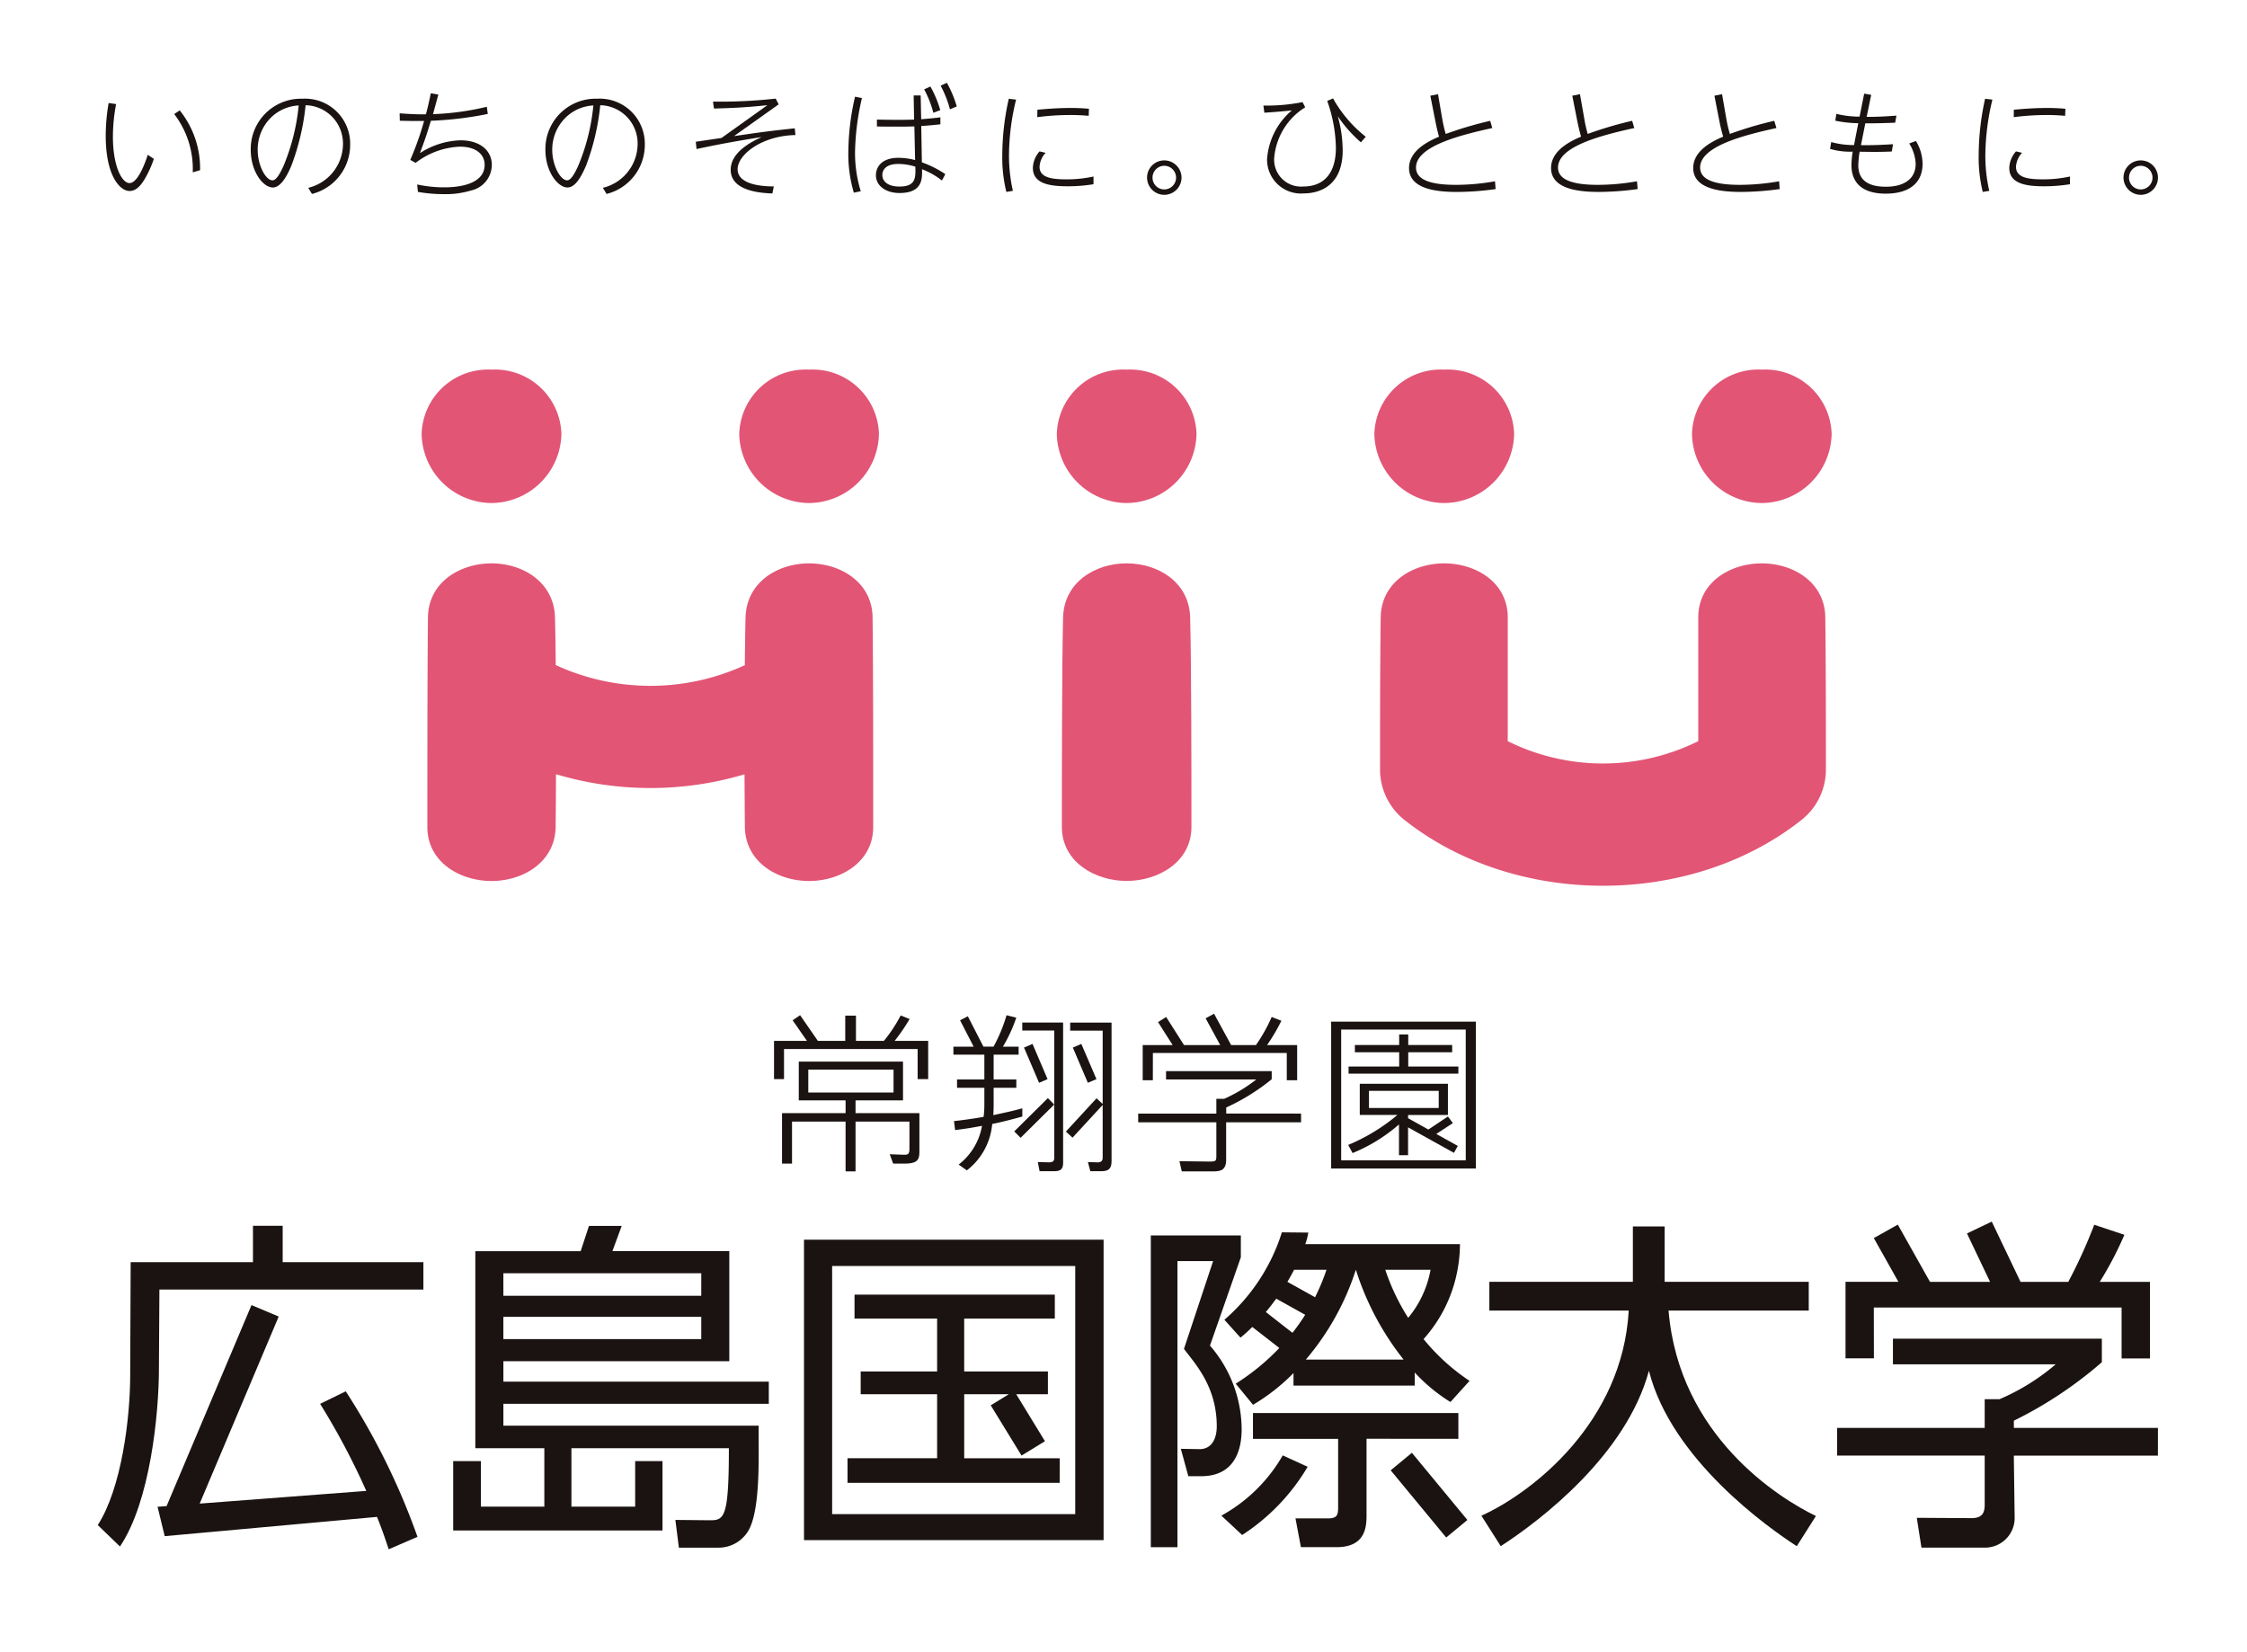 <svg xmlns="http://www.w3.org/2000/svg" xmlns:xlink="http://www.w3.org/1999/xlink" width="185" height="136" viewBox="0 0 185 136"><defs><clipPath id="b"><rect width="185" height="136"/></clipPath></defs><g id="a" clip-path="url(#b)"><path d="M3008.295-628.178c-.036-2.89-2.633-4.446-5.229-4.446s-5.155,1.557-5.229,4.446c-.029,1.009-.046,2.385-.061,3.936a18.622,18.622,0,0,1-15.569-.01c-.014-1.549-.032-2.922-.061-3.926-.075-2.889-2.629-4.446-5.226-4.446s-5.2,1.556-5.232,4.446c-.05,3.921-.05,13.335-.05,17.257,0,2.891,2.679,4.447,5.282,4.447s5.239-1.556,5.28-4.447c.012-1.1.023-2.625.028-4.346a27.113,27.113,0,0,0,15.524.008c.008,1.716.016,3.244.029,4.338.043,2.891,2.684,4.447,5.283,4.447s5.282-1.556,5.282-4.447c0-3.922,0-13.336-.053-17.257" transform="translate(-2936.453 679.008)" fill="#e25575"/><path d="M2982.586-646.211a5.8,5.8,0,0,1-5.75,5.694,5.8,5.8,0,0,1-5.758-5.694,5.466,5.466,0,0,1,5.758-5.288,5.464,5.464,0,0,1,5.75,5.288" transform="translate(-2936.365 681.932)" fill="#e25575"/><path d="M3013.529-646.211a5.8,5.8,0,0,1-5.751,5.694,5.8,5.8,0,0,1-5.75-5.694,5.461,5.461,0,0,1,5.75-5.288,5.463,5.463,0,0,1,5.751,5.288" transform="translate(-2941.164 681.932)" fill="#e25575"/><path d="M2969.938-665.461a14.472,14.472,0,0,0-.263,2.675c0,2.434.736,3.828,1.371,3.828.79,0,1.481-2.271,1.5-2.329l.5.336a8.707,8.707,0,0,1-.753,1.662c-.272.441-.652.983-1.247.983-.8,0-1.963-1.261-1.963-4.553a16.024,16.024,0,0,1,.239-2.691Zm6.311,5.619a7.436,7.436,0,0,0-1.528-4.8l.456-.3a7.615,7.615,0,0,1,1.674,4.923Z" transform="translate(-2960.379 674.031)" fill="#1a1311"/><path d="M2984.063-658.515a3.731,3.731,0,0,0,2.859-3.566,3.151,3.151,0,0,0-3.077-3.235,19.655,19.655,0,0,1-1.168,4.967c-.392.943-.909,1.806-1.525,1.806-.82,0-1.823-1.328-1.823-3.1a4.136,4.136,0,0,1,4.26-4.208,3.712,3.712,0,0,1,3.924,3.8,4.169,4.169,0,0,1-3.145,4.04Zm-3.177-5.672a3.681,3.681,0,0,0-.986,2.546c0,1.279.659,2.509,1.221,2.509.338,0,.678-.68.924-1.23a17.156,17.156,0,0,0,1.23-4.934,3.5,3.5,0,0,0-2.389,1.109" transform="translate(-2958.684 673.979)" fill="#1a1311"/><path d="M2991.287-658.727a10.333,10.333,0,0,0,2.217.237c.5,0,3.338,0,3.338-1.858,0-.8-.633-1.491-2.046-1.491a6.4,6.4,0,0,0-3.637,1.335l-.439-.245a25.366,25.366,0,0,0,1.139-3.206c-.729.01-1.13,0-2-.017l-.014-.612c.653.049,1.523.1,2.165.078.2-.756.322-1.355.4-1.731l.62.11c-.228.855-.318,1.161-.438,1.612a22.348,22.348,0,0,0,4.431-.608l.078.589a28.831,28.831,0,0,1-4.683.563c-.385,1.247-.4,1.307-.9,2.663a6.48,6.48,0,0,1,3.33-1.054c1.67,0,2.585.886,2.585,2.015a2.171,2.171,0,0,1-1.716,2.117,7.148,7.148,0,0,1-2.262.3,12.451,12.451,0,0,1-2.106-.184Z" transform="translate(-2956.941 673.914)" fill="#1a1311"/><path d="M3004.863-658.515a3.736,3.736,0,0,0,2.862-3.566,3.147,3.147,0,0,0-3.076-3.235,19.433,19.433,0,0,1-1.167,4.967c-.4.943-.9,1.806-1.526,1.806-.814,0-1.823-1.328-1.823-3.1a4.135,4.135,0,0,1,4.255-4.208,3.715,3.715,0,0,1,3.93,3.8,4.164,4.164,0,0,1-3.149,4.04Zm-3.174-5.672a3.7,3.7,0,0,0-.993,2.546c0,1.279.67,2.509,1.229,2.509.331,0,.679-.68.925-1.23a17.128,17.128,0,0,0,1.232-4.934,3.509,3.509,0,0,0-2.393,1.109" transform="translate(-2955.229 673.979)" fill="#1a1311"/><path d="M3018.957-662.86c-2.765.052-4.761,1.613-4.761,2.813,0,1.317,2.165,1.417,2.98,1.417l-.117.579c-1.862-.057-3.432-.55-3.432-1.946,0-1.5,1.808-2.35,2.548-2.7-1.022.168-2.967.47-5.359.989l-.065-.6,2.12-.312,3.778-2.7c-1.931.209-3.095.238-4.4.279l-.079-.573a41.523,41.523,0,0,0,5.162-.246l.245.471-3.676,2.615c2.381-.342,2.632-.384,5-.64Z" transform="translate(-2953.467 673.979)" fill="#1a1311"/><path d="M3022.647-665.72a21.03,21.03,0,0,0-.568,4.422,10.768,10.768,0,0,0,.47,3.248l-.569.118a11.1,11.1,0,0,1-.452-3.375,20.691,20.691,0,0,1,.551-4.528Zm4.259-.217h.577l.041,1.961c.057-.013.659-.042,1.582-.16v.577c-.484.05-.923.1-1.575.138l.05,2.992a8.411,8.411,0,0,1,1.931.972l-.279.522a6.419,6.419,0,0,0-1.64-.928c.024.8.038,1.959-1.857,1.959-1.089,0-1.938-.571-1.938-1.464,0-.59.383-1.435,1.868-1.435a5.862,5.862,0,0,1,1.358.185l-.06-2.77c-.22.007-1.1.038-3.083.007l0-.569c.494.013,1.082.021,1.693.021.736,0,.989-.008,1.367-.021Zm-1.269,5.64c-1.121,0-1.312.594-1.312.908,0,.55.5.954,1.393.954,1.353,0,1.353-.689,1.327-1.638a4.7,4.7,0,0,0-1.407-.224m2.646-6.375a8.992,8.992,0,0,1,.813,1.945l-.571.217a8.53,8.53,0,0,0-.757-1.927Zm1.356-.307a9.337,9.337,0,0,1,.815,1.947l-.562.237a8.9,8.9,0,0,0-.766-1.945Z" transform="translate(-2951.682 673.795)" fill="#1a1311"/><path d="M3033.533-665.778a19.459,19.459,0,0,0-.583,4.559,13,13,0,0,0,.321,2.952l-.538.09a11.812,11.812,0,0,1-.335-3.07,21.351,21.351,0,0,1,.533-4.6Zm6.375,6.967a13.12,13.12,0,0,1-2.123.169c-1.432,0-2.87-.186-2.87-1.516a2.143,2.143,0,0,1,.551-1.357l.5.117a1.818,1.818,0,0,0-.5,1.152c0,.828.854,1.032,2.152,1.032a10.151,10.151,0,0,0,2.29-.233Zm-4.619-6.134c.559-.048,1.539-.144,2.709-.144a15.086,15.086,0,0,1,1.534.066l-.02.581a16.064,16.064,0,0,0-1.629-.067,20.58,20.58,0,0,0-2.606.177Z" transform="translate(-2949.877 673.979)" fill="#1a1311"/><path d="M3045.462-660.079a1.423,1.423,0,0,1-1.427,1.416,1.422,1.422,0,0,1-1.411-1.416,1.414,1.414,0,0,1,1.411-1.418,1.423,1.423,0,0,1,1.427,1.418m-2.388,0a.966.966,0,0,0,.961.972.974.974,0,0,0,.978-.972.978.978,0,0,0-.978-.975.975.975,0,0,0-.961.975" transform="translate(-2948.184 674.703)" fill="#1a1311"/><path d="M3054.276-665.142a5.442,5.442,0,0,0-2.558,4.213,2.217,2.217,0,0,0,2.419,2.309c1.277,0,2.664-.671,2.664-3.2a12.124,12.124,0,0,0-.713-3.845l.478-.208a10.626,10.626,0,0,0,2.694,3.158l-.4.459a10.917,10.917,0,0,1-1.9-2.143,10.73,10.73,0,0,1,.4,2.8c0,3.106-2.137,3.547-3.2,3.547a2.789,2.789,0,0,1-3.026-2.819,5.794,5.794,0,0,1,2.037-4.013c-.6.06-1.308.128-2.26.189l-.08-.59a15.027,15.027,0,0,0,3.223-.283Z" transform="translate(-2946.814 673.975)" fill="#1a1311"/><path d="M3067.977-663.385c-2.526.559-6.282,1.467-6.282,3.254,0,1.1,1.443,1.424,3.265,1.424A18.6,18.6,0,0,0,3068.2-659l.051.642a23.586,23.586,0,0,1-3.165.235c-1.425,0-3.964-.141-3.964-1.967,0-1.143,1.005-1.976,2.469-2.581-.129-.456-.211-.822-.3-1.273l-.416-2.1.633-.126.355,2.073a11.461,11.461,0,0,0,.28,1.2,30.934,30.934,0,0,1,3.659-1.081Z" transform="translate(-2945.113 673.926)" fill="#1a1311"/><path d="M3078.007-663.385c-2.525.559-6.281,1.467-6.281,3.254,0,1.1,1.446,1.424,3.263,1.424a18.585,18.585,0,0,0,3.241-.295l.053.642a23.649,23.649,0,0,1-3.166.235c-1.428,0-3.964-.141-3.964-1.967,0-1.143,1-1.976,2.468-2.581-.124-.456-.214-.822-.306-1.273l-.414-2.1.631-.126.366,2.073a9.849,9.849,0,0,0,.275,1.2,30.707,30.707,0,0,1,3.656-1.081Z" transform="translate(-2943.451 673.926)" fill="#1a1311"/><path d="M3088.04-663.385c-2.526.559-6.282,1.467-6.282,3.254,0,1.1,1.438,1.424,3.262,1.424a18.673,18.673,0,0,0,3.241-.295l.049.642a23.588,23.588,0,0,1-3.162.235c-1.422,0-3.959-.141-3.959-1.967,0-1.143,1-1.976,2.467-2.581-.133-.456-.221-.822-.311-1.273l-.41-2.1.628-.126.36,2.073a11.786,11.786,0,0,0,.282,1.2,31,31,0,0,1,3.656-1.081Z" transform="translate(-2941.783 673.926)" fill="#1a1311"/><path d="M3093.661-666.209l.577.1-.375,1.811c.77.009,1.667-.04,2.454-.1l-.106.582c-1.268.049-1.835.056-2.457.049l-.36,1.8c.331.01,1.264.01,2.641-.078l-.1.6c-1.175.053-1.883.028-2.651.018a8.15,8.15,0,0,0-.108,1.123c0,1.266.888,1.76,2.265,1.76,1.521,0,2.457-.66,2.457-1.878a3.354,3.354,0,0,0-.532-1.682l.554-.206a3.67,3.67,0,0,1,.546,1.889c0,1.572-1.109,2.447-3.04,2.447-1.569,0-2.816-.611-2.816-2.369a7.286,7.286,0,0,1,.106-1.09,5.764,5.764,0,0,1-1.865-.227l.094-.561a6.937,6.937,0,0,0,1.878.246l.352-1.8a9.59,9.59,0,0,1-1.895-.208l.088-.561a8.014,8.014,0,0,0,1.914.229Z" transform="translate(-2940.178 673.918)" fill="#1a1311"/><path d="M3102.478-665.778a20.068,20.068,0,0,0-.581,4.559,12.721,12.721,0,0,0,.324,2.952l-.537.09a11.812,11.812,0,0,1-.335-3.07,21.672,21.672,0,0,1,.526-4.6Zm6.383,6.967a13.055,13.055,0,0,1-2.124.169c-1.434,0-2.87-.186-2.87-1.516a2.128,2.128,0,0,1,.553-1.357l.5.117a1.828,1.828,0,0,0-.5,1.152c0,.828.853,1.032,2.151,1.032a10.115,10.115,0,0,0,2.29-.233Zm-4.619-6.134c.559-.048,1.545-.144,2.71-.144a15.2,15.2,0,0,1,1.536.066l-.022.581a16.071,16.071,0,0,0-1.631-.067,20.545,20.545,0,0,0-2.6.177Z" transform="translate(-2938.439 673.979)" fill="#1a1311"/><path d="M3114.413-660.079a1.417,1.417,0,0,1-1.425,1.416,1.426,1.426,0,0,1-1.413-1.416,1.418,1.418,0,0,1,1.413-1.418,1.417,1.417,0,0,1,1.425,1.418m-2.383,0a.966.966,0,0,0,.959.972.972.972,0,0,0,.975-.972.976.976,0,0,0-.975-.975.971.971,0,0,0-.959.975" transform="translate(-2936.744 674.703)" fill="#1a1311"/><path d="M3044.476-646.211a5.8,5.8,0,0,1-5.75,5.694,5.8,5.8,0,0,1-5.751-5.694,5.461,5.461,0,0,1,5.751-5.288,5.463,5.463,0,0,1,5.75,5.288" transform="translate(-2945.965 681.932)" fill="#e25575"/><path d="M3075.424-646.211a5.8,5.8,0,0,1-5.757,5.694,5.8,5.8,0,0,1-5.751-5.694,5.464,5.464,0,0,1,5.751-5.288,5.466,5.466,0,0,1,5.757,5.288" transform="translate(-2950.762 681.932)" fill="#e25575"/><path d="M3106.363-646.211a5.793,5.793,0,0,1-5.748,5.694,5.794,5.794,0,0,1-5.75-5.694,5.459,5.459,0,0,1,5.75-5.288,5.459,5.459,0,0,1,5.748,5.288" transform="translate(-2955.561 681.932)" fill="#e25575"/><path d="M3074.985-628.178c0-2.89-2.633-4.446-5.232-4.446s-5.19,1.556-5.226,4.446c-.054,3.921-.054,8.67-.054,12.593a5.292,5.292,0,0,0,2.046,4.113c9.117,7.186,23.5,7.186,32.617,0a5.29,5.29,0,0,0,2.044-4.113c0-3.923,0-8.673-.05-12.593-.036-2.89-2.628-4.446-5.229-4.446s-5.229,1.556-5.229,4.446v10.19a17.639,17.639,0,0,1-15.688,0Z" transform="translate(-2950.85 679.008)" fill="#e25575"/><path d="M3038.8-606.475c-2.6,0-5.333-1.557-5.333-4.445,0-3.921,0-13.33.1-17.258.078-2.887,2.632-4.445,5.232-4.445s5.153,1.557,5.229,4.445c.106,3.928.106,13.337.106,17.258,0,2.889-2.737,4.445-5.336,4.445" transform="translate(-2946.041 679.004)" fill="#e25575"/><g transform="translate(8.049 100.578)"><path d="M3181.157-640.549h9.622v9.068h-18.6v1.682h21.852v1.827h-21.852v1.8H3193.2c-.056,1.71.229,6.5-.772,8.5a2.844,2.844,0,0,1-2.6,1.541h-3.2l-.289-2.283,2.86.028c1.172,0,1.545-.243,1.545-5.93h-12.963v4.806h5.248v-3.749h2.251v5.716h-17.233v-5.716h2.282v3.749h5.222v-4.806h-5.682v-16.225h8.674l.684-2.082,2.694,0Zm7.314,1.824h-16.293v1.858h16.293Zm0,3.587h-16.293v1.836h16.293Z" transform="translate(-3138.783 642.974)" fill="#1a1311"/><path d="M3229.706-621.443h-7.864v-5.269h3.669l-1.484.912,2.535,4.136,1.929-1.181-2.365-3.867h2.608v-1.878h-6.893v-4.357h7.462v-1.967h-16.491v1.967h6.8v4.357h-6.292v1.878h6.292v5.269h-7.377v2.025h17.467Z" transform="translate(-3150.506 640.925)" fill="#1a1311"/><path d="M3207.356-641.066v24.732h24.666l0-24.732Zm22.332,22.594h-20.015V-638.9h20.015Z" transform="translate(-3149.21 642.556)" fill="#1a1311"/><path d="M3148.3-625.612a59.157,59.157,0,0,1,3.8,7.169l-13.716,1.045,6.505-15.4-2.24-.943-6.991,16.548-.743.057.589,2.419,17.478-1.586c.387.949.638,1.693.965,2.665l2.368-1.024a56.8,56.8,0,0,0-5.906-11.98Z" transform="translate(-3129.992 640.614)" fill="#1a1311"/><path d="M3143.438-639.636v-2.994h-2.447v2.994h-10.069l-.039,9.32c0,3.476-.7,9.275-2.67,12.326l1.828,1.765c2.481-3.679,3.208-10.872,3.208-14.69l.039-6.467h21.735v-2.254Z" transform="translate(-3128.213 642.973)" fill="#1a1311"/><path d="M3270.861-633.1a11.671,11.671,0,0,0,2.8-5.709,11.691,11.691,0,0,0,.2-2.114h-12.736a4.776,4.776,0,0,0,.249-.95l-2.173-.021a15.791,15.791,0,0,1-4.734,7.2l1.325,1.469a12.061,12.061,0,0,0,.971-.878l2.227,1.73a18.627,18.627,0,0,1-3.591,2.939l1.425,1.74a16.31,16.31,0,0,0,3.333-2.613v1.032h9.98v-1.079a13.893,13.893,0,0,0,2.941,2.43l1.573-1.741a16.973,16.973,0,0,1-3.783-3.437m-5.576-5.709a23.077,23.077,0,0,0,3.929,7.394h-8.049a21.557,21.557,0,0,0,4.116-7.394Zm-5.085,0h2.667a17.7,17.7,0,0,1-.943,2.261l-2.277-1.269c.192-.324.377-.656.553-.992m-2.328,3.478c.29-.343.576-.718.858-1.1l2.382,1.328a17.317,17.317,0,0,1-1.048,1.485Zm11.72.478a17.885,17.885,0,0,1-1.886-3.956h3.727a8.584,8.584,0,0,1-1.84,3.956" transform="translate(-3161.709 642.776)" fill="#1a1311"/><rect width="2.265" height="7.174" transform="matrix(0.771, -0.637, 0.637, 0.771, 106.449, 20.476)" fill="#1a1311"/><path d="M3251.09-632.477a10.581,10.581,0,0,1,2.609,6.9c0,1.541-.482,3.853-3.336,3.853h-1.055l-.616-2.254,1.5.026c.972.029,1.458-.771,1.458-1.882,0-3.335-1.867-5.233-2.7-6.374l2.4-7.227h-2.938v23.555h-2.192v-25.667h7.412v1.8Zm.939,14a13.118,13.118,0,0,0,5.053-4.961l2.051.937a16.976,16.976,0,0,1-5.392,5.619Zm11.952-6.33v6.29c0,.938-.069,2.636-2.466,2.636h-2.938l-.446-2.369h2.673c.741,0,.838-.267.838-.9V-624.8h-7.012v-2.122h16.911v2.122Z" transform="translate(-3159.52 642.684)" fill="#1a1311"/><path d="M3326.4-636.024H3346.8v4.191h2.338v-6.3H3345a28.63,28.63,0,0,0,2.03-3.878l-2.482-.826a41.755,41.755,0,0,1-2.137,4.7h-3.931l-2.37-4.96-2.04.976,1.9,3.984h-4.946l-2.649-4.712-1.975,1.11,2.024,3.6h-4.354v6.3h2.337Z" transform="translate(-3180.174 643.096)" fill="#1a1311"/><path d="M3349.547-622.631h-11.863v-.594a33.588,33.588,0,0,0,7.244-4.814v-1.937h-17.2v2.111h13.4a18.09,18.09,0,0,1-4.623,2.871h-1.222v2.364h-12.148v2.278h12.148v4.05c0,.656-.2,1.1-1.085,1.1l-4.507-.027.385,2.452h5.124a2.438,2.438,0,0,0,2.55-2.409l-.069-5.163h11.863Z" transform="translate(-3179.928 639.615)" fill="#1a1311"/><path d="M3298.358-642.553h-2.616v4.561h-11.817v2.366H3295.4c-.51,9.145-7.846,14.946-12.129,16.89l1.593,2.505c3.312-2.138,10.344-7.537,12.2-14.439,1.841,7.317,9.9,12.978,12.173,14.441l1.576-2.483c-2.985-1.439-11.272-6.566-12.134-16.915h11.543v-2.366h-11.866Z" transform="translate(-3169.353 642.95)" fill="#1a1311"/></g><g transform="translate(63.725 83.457)"><path d="M3169.739-664.526h11.022v2.249h.855v-2.9h-2.475a15.806,15.806,0,0,0,1.178-2l-.8-.309a13.357,13.357,0,0,1-1.294,2.309h-2.044l-1.406-2.579-.694.379,1.2,2.2H3172.3l-1.469-2.309-.667.422,1.2,1.887H3168.9v2.9h.835Z" transform="translate(-3138.544 667.76)" fill="#1a1311"/><path d="M3175.664-658.069v-.5a17.192,17.192,0,0,0,3.745-2.327v-.669h-8.7v.686h7.434a12.458,12.458,0,0,1-2.646,1.595h-.646v1.217h-6.435v.716h6.435v2.811c0,.408-.1.421-.586.421l-2.452-.028.191.839h2.453c.611,0,1.2,0,1.2-.951v-3.092h6.169v-.716Z" transform="translate(-3138.431 666.294)" fill="#1a1311"/><path d="M3136.054-659.4h3.907v-3.189h-8.582v3.189h3.855v1.05H3130v4.156h.823v-3.458h4.409v4.1h.82v-4.1h4.438v2.253c0,.475-.148.486-.554.475l-1.068-.04.281.771h.932c.912,0,1.229-.212,1.229-.911v-3.246h-5.258Zm-3.892-2.532h7.02v1.887h-7.02Z" transform="translate(-3129.339 666.538)" fill="#1a1311"/><path d="M3139.066-665.48a15.01,15.01,0,0,0,1.233-1.8l-.735-.293a12.112,12.112,0,0,1-1.382,2.094h-2.3v-2.08H3135v2.08h-2.253l-1.463-2.115-.614.421,1.178,1.695h-2.712v3.145h.823v-2.475h11v2.475h.868v-3.145Z" transform="translate(-3129.134 667.72)" fill="#1a1311"/><path d="M3155.913-666.143h2.631v10.475c0,.14,0,.377-.414.377l-.94-.025.148.753h1.237c.525,0,.7-.209.7-.686V-666.8h-3.365Z" transform="translate(-3135.471 667.532)" fill="#1a1311"/><path d="M3154.156-659.927c-.82.226-.969.253-2.39.563.012-.212.028-.461.028-.909v-1.344h1.868v-.686h-1.868v-2.041h2.057V-665h-1.293a12.5,12.5,0,0,0,1.1-2.39l-.8-.2a12.971,12.971,0,0,1-1.072,2.586h-.832l-1.284-2.5-.639.33L3150.15-665h-1.667v.656h2.547v2.041h-2.249v.686h2.249v1.344a8.05,8.05,0,0,1-.061,1.046c-.644.128-1.763.281-2.437.353l.089.739c1.083-.141,1.3-.18,2.216-.349a5.147,5.147,0,0,1-1.922,3.19l.673.476a5.4,5.4,0,0,0,2.088-3.821c.664-.125,1.731-.4,2.479-.612Z" transform="translate(-3133.711 667.719)" fill="#1a1311"/><path d="M3160.965-666.8v.659h2.675v6.037l-.507-.462-2.522,2.739.547.5,2.482-2.692v4.367c0,.221-.136.36-.4.36l-.816-.026.2.753h.928c.614,0,.82-.251.82-.823V-666.8Z" transform="translate(-3136.58 667.535)" fill="#1a1311"/><path d="M3156.8-664.5l-.7.3,1.238,2.9.7-.3Z" transform="translate(-3135.515 666.991)" fill="#1a1311"/><path d="M3157.812-658.655l-2.768,2.741.522.529,2.768-2.741Z" transform="translate(-3135.264 665.607)" fill="#1a1311"/><path d="M3162.061-664.5l-.7.3,1.236,2.9.708-.3Z" transform="translate(-3136.757 666.991)" fill="#1a1311"/><path d="M3200.142-662.879h-4.13v-1.173h3.617v-.6h-3.617v-.867h-.746v.867h-3.647v.6h3.647v1.173H3191.1v.586h9.038Z" transform="translate(-3143.794 667.231)" fill="#1a1311"/><path d="M3189.22-654.813h11.917v-12.093H3189.22Zm11.082-.669h-10.257v-10.769H3200.3Z" transform="translate(-3143.348 667.56)" fill="#1a1311"/><path d="M3195.241-656.846v2.528h.748v-2.293l3.778,2.1.318-.571-1.771-.985,1.365-.894-.408-.543-1.608,1.074-1.673-.933v-.266h3.281V-660.2h-7.258v2.569h3.1a15.689,15.689,0,0,1-4.053,2.468l.36.67a13.635,13.635,0,0,0,3.817-2.354m-2.467-2.767h5.743v1.409h-5.743Z" transform="translate(-3143.785 665.97)" fill="#1a1311"/></g></g></svg>